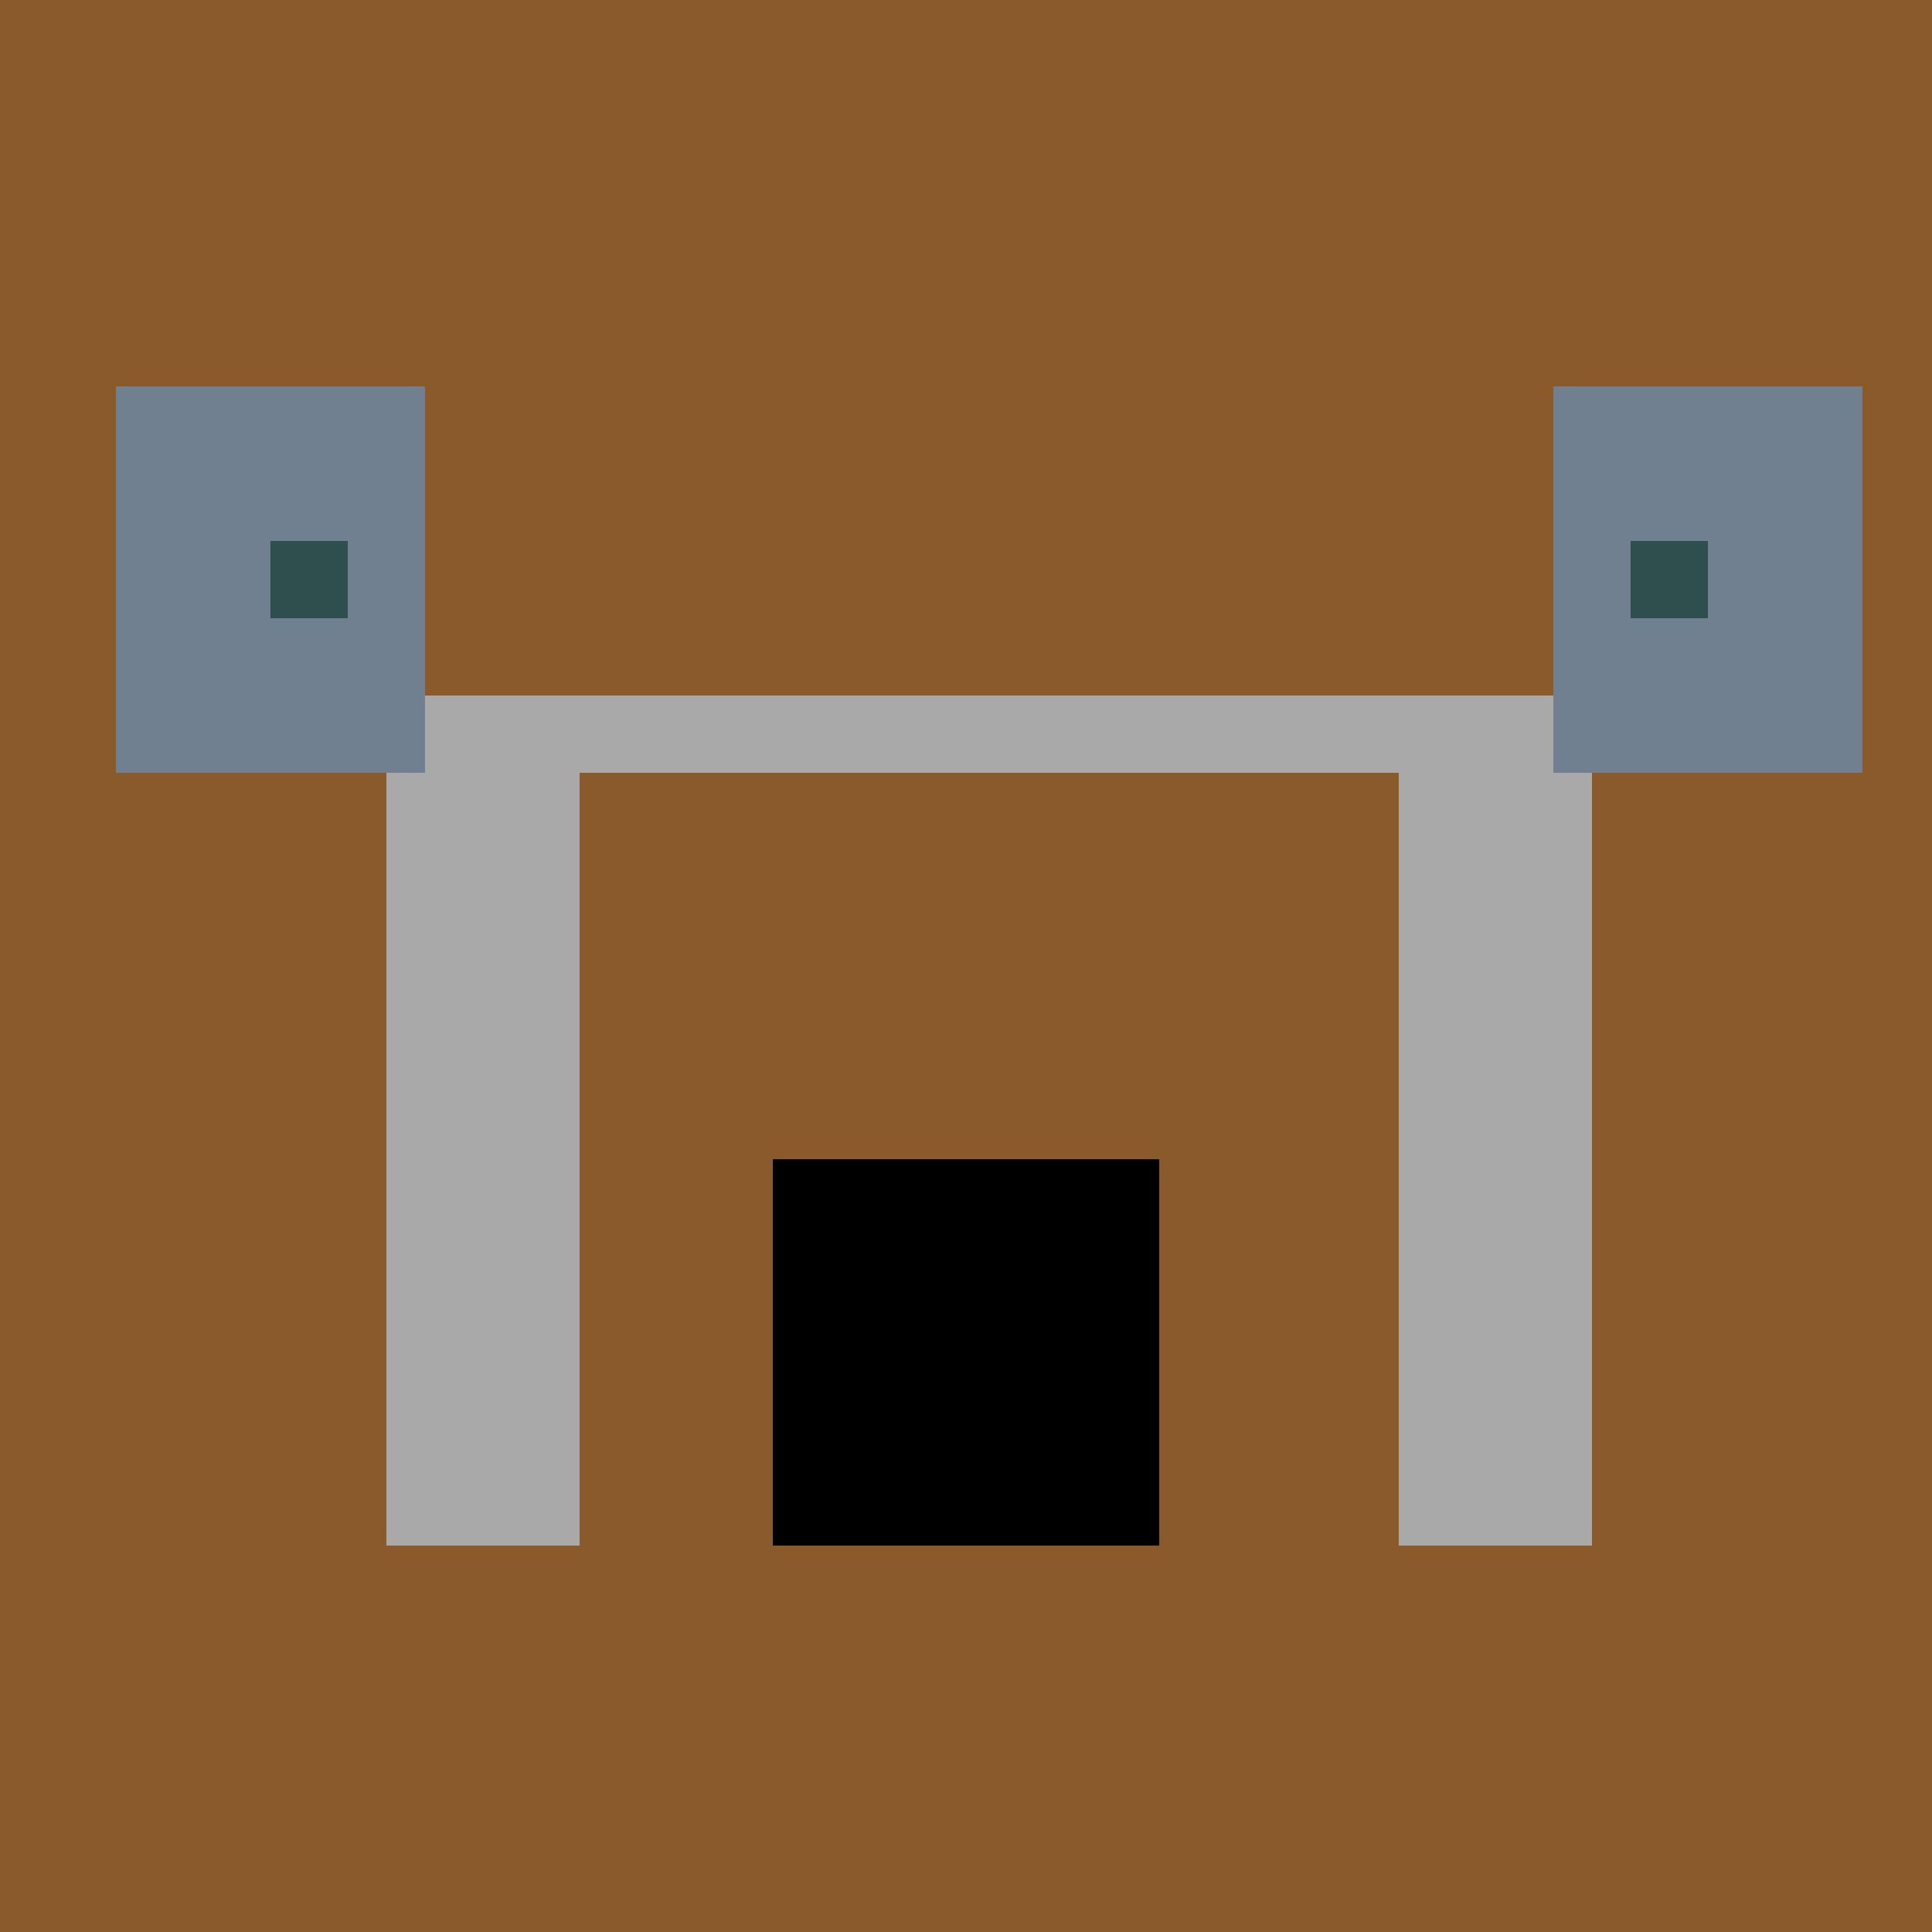 <!--

Generated by DrawGPT.
Free, open source, AI generated images in SVG, PNG, and HTML Canvas format.
https://drawgpt.ai

Created: 2024-02-18T10:48:00.367Z
Link: https://drawgpt.ai/prompt/164930/

-->
<svg xmlns="http://www.w3.org/2000/svg" xmlns:xlink="http://www.w3.org/1999/xlink" width="500" height="500"><defs/><g><rect fill="#8B5A2B" stroke="none" x="0" y="0" width="512" height="512"/><rect fill="#A9A9A9" stroke="none" x="100" y="200" width="50" height="200"/><rect fill="#A9A9A9" stroke="none" x="362" y="200" width="50" height="200"/><rect fill="#A9A9A9" stroke="none" x="100" y="180" width="312" height="20"/><rect fill="#708090" stroke="none" x="30" y="100" width="80" height="100"/><rect fill="#708090" stroke="none" x="402" y="100" width="80" height="100"/><rect fill="#2F4F4F" stroke="none" x="70" y="140" width="20" height="20"/><rect fill="#2F4F4F" stroke="none" x="422" y="140" width="20" height="20"/><rect fill="#000000" stroke="none" x="200" y="350" width="100" height="50"/><rect fill="#000000" stroke="none" x="250" y="300" width="50" height="50"/><rect fill="#000000" stroke="none" x="200" y="300" width="50" height="50"/></g></svg>
